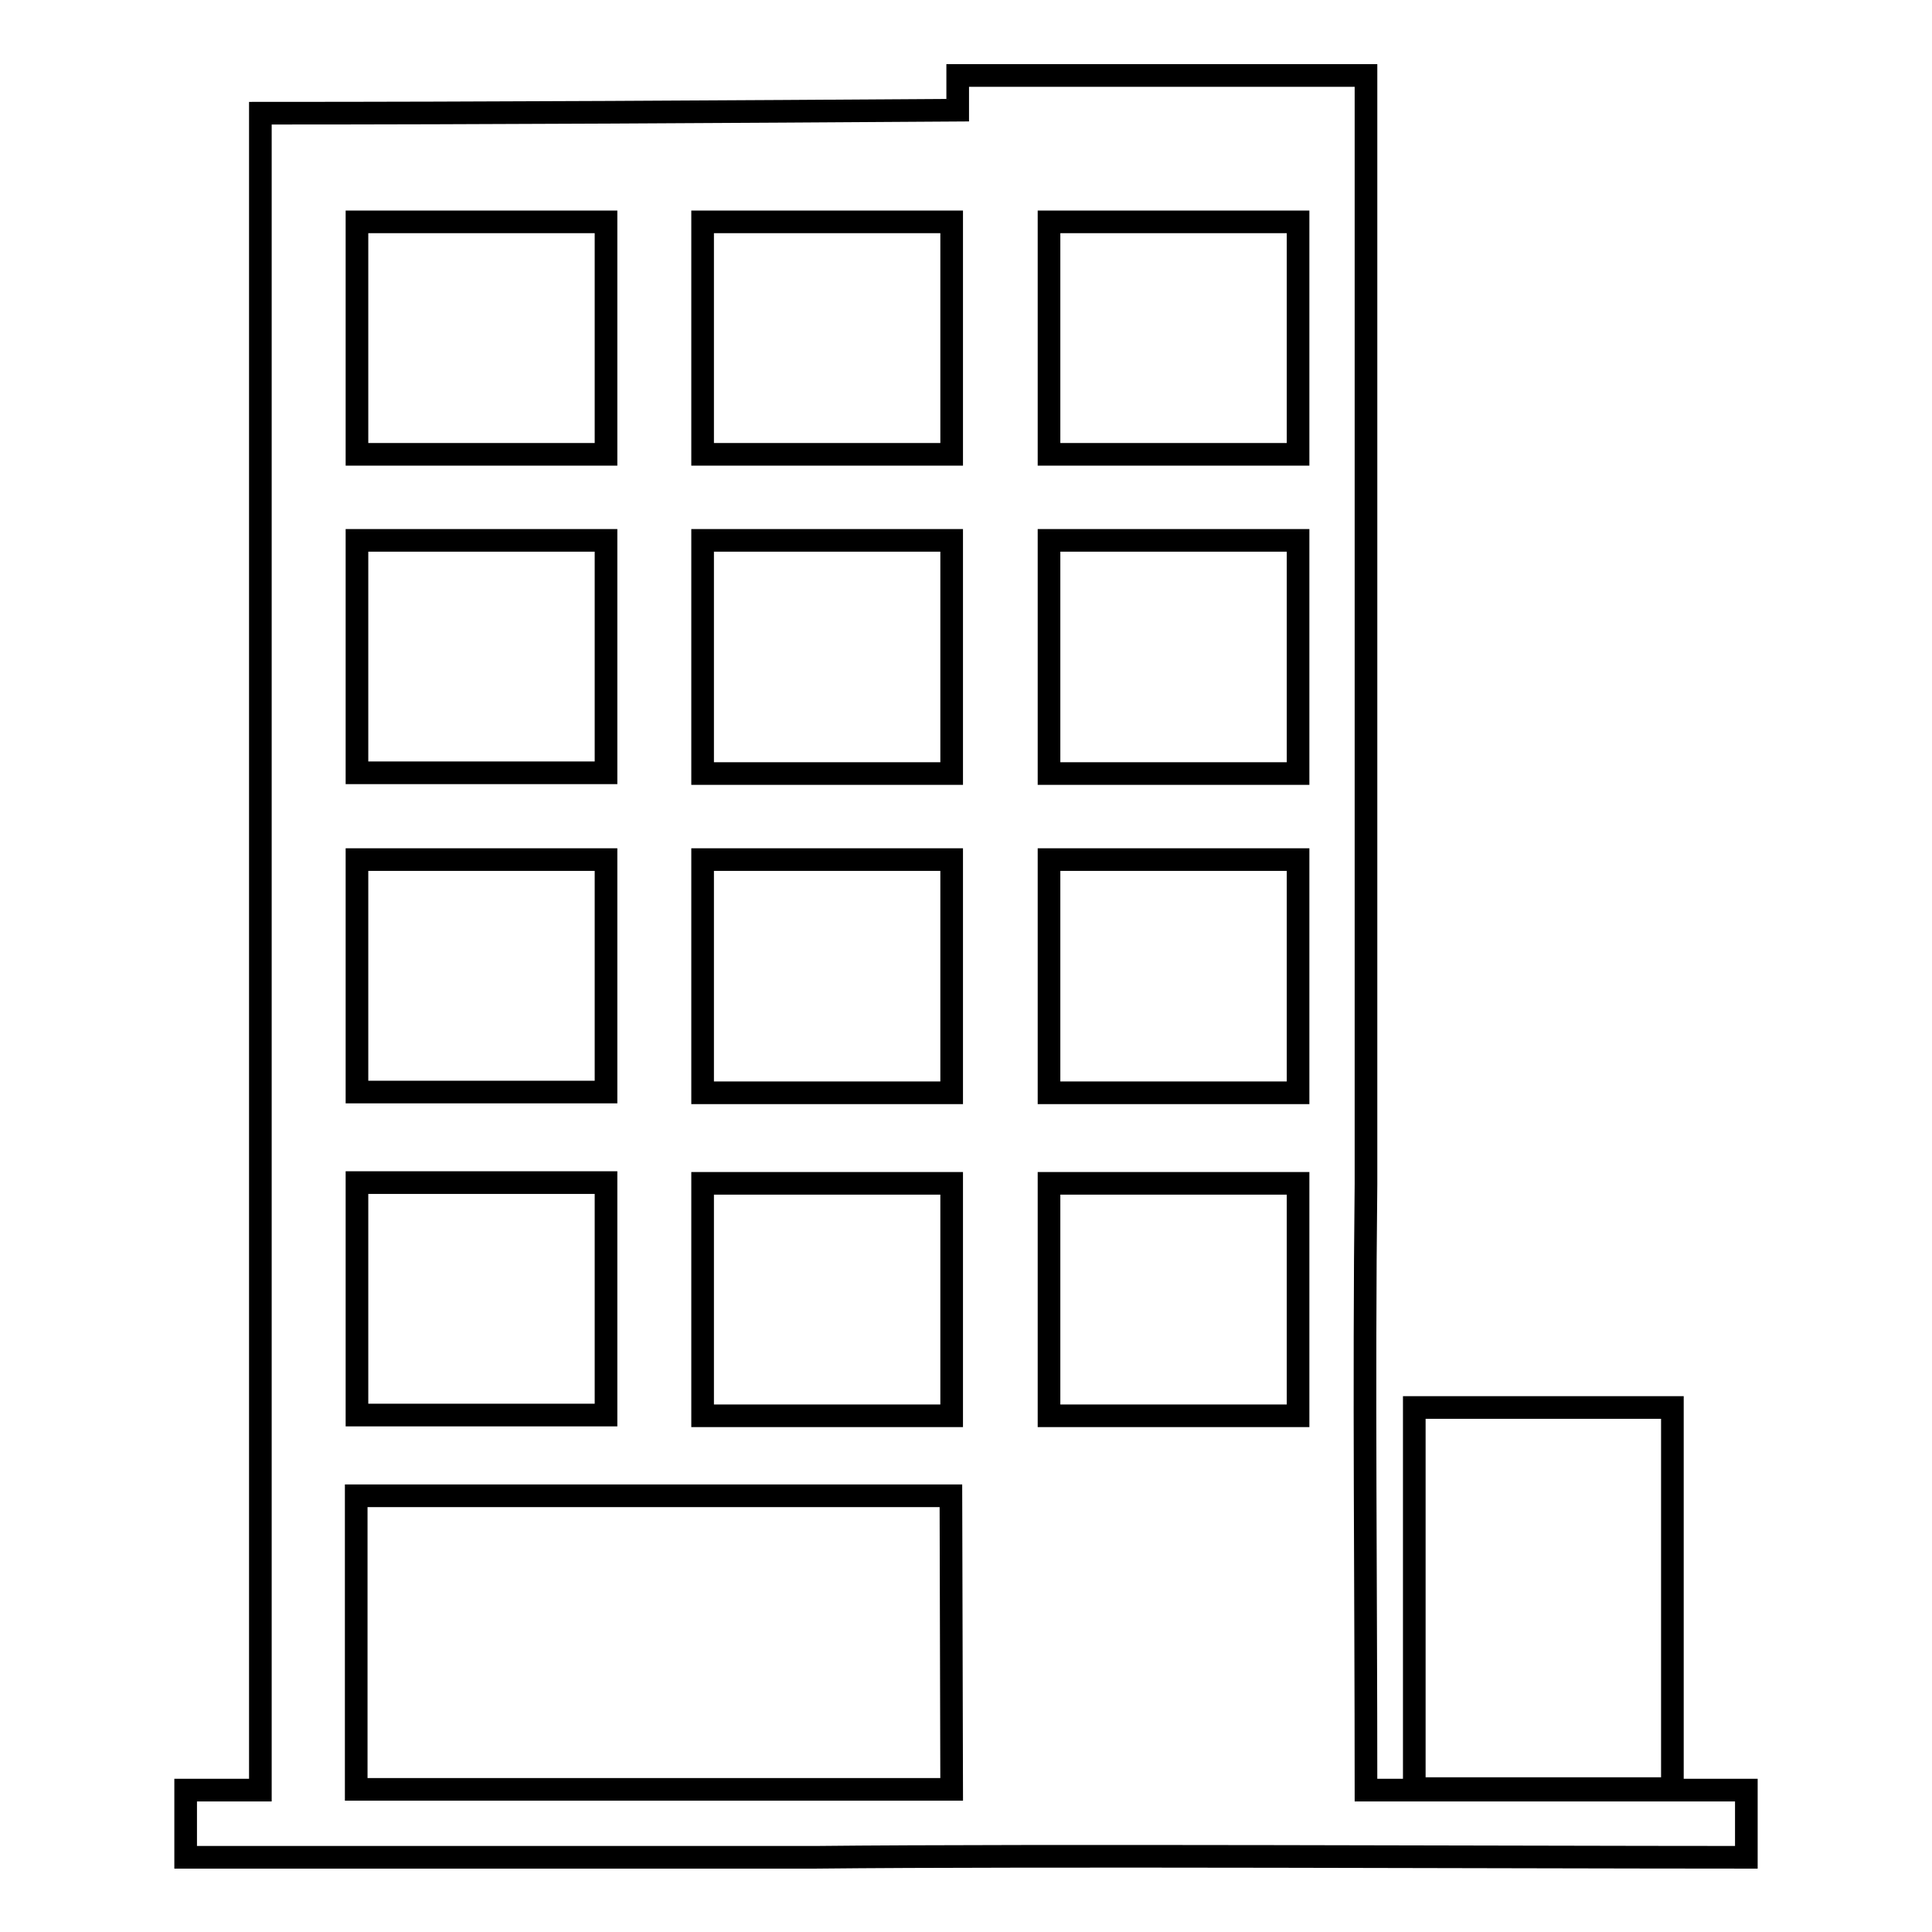 <?xml version="1.0" encoding="utf-8"?>
<!-- Svg Vector Icons : http://www.onlinewebfonts.com/icon -->
<!DOCTYPE svg PUBLIC "-//W3C//DTD SVG 1.1//EN" "http://www.w3.org/Graphics/SVG/1.1/DTD/svg11.dtd">
<svg version="1.1" xmlns="http://www.w3.org/2000/svg" xmlns:xlink="http://www.w3.org/1999/xlink" x="0px" y="0px" viewBox="0 0 256 256" enable-background="new 0 0 256 256" xml:space="preserve">
<g><g><path stroke-width="3" fill-opacity="0" stroke="#000000"  d="M181,237.1L181,237.1c0-26.7-0.3-53.4,0-80.2V10l0,0h-54.1v3.5v0.7v0.4C96.1,14.8,65.3,15,34.5,15v222.2l0,0l0,0h-9.9v8.9l0,0h83.6c28.4-0.3,93.5,0,121.8,0h1.4l0,0v-8.9H181z M47.3,29.4h33v30.8h-33V29.4z M47.3,71.6h33v30.8h-33V71.6z M47.3,113.9h33v30.8h-33V113.9z M47.3,156.7h33v30.8h-33V156.7z M126.1,237.1H47.2v-38.9H126L126.1,237.1L126.1,237.1z M126.1,187.6h-33v-30.8h33V187.6z M126.1,144.8h-33v-30.9h33V144.8z M126.1,102.5h-33V71.6h33V102.5z M126.1,60.2h-33V29.4h33V60.2z M172,187.6h-33v-30.8h33V187.6z M172,144.8h-33v-30.9h33V144.8z M172,102.5h-33V71.6h33V102.5z M172,60.2h-33V29.4h33V60.2z"/><path stroke-width="3" fill-opacity="0" stroke="#000000"  d="M187.4,186.5h34.2v50.5h-34.2V186.5L187.4,186.5z"/></g></g>
</svg>
